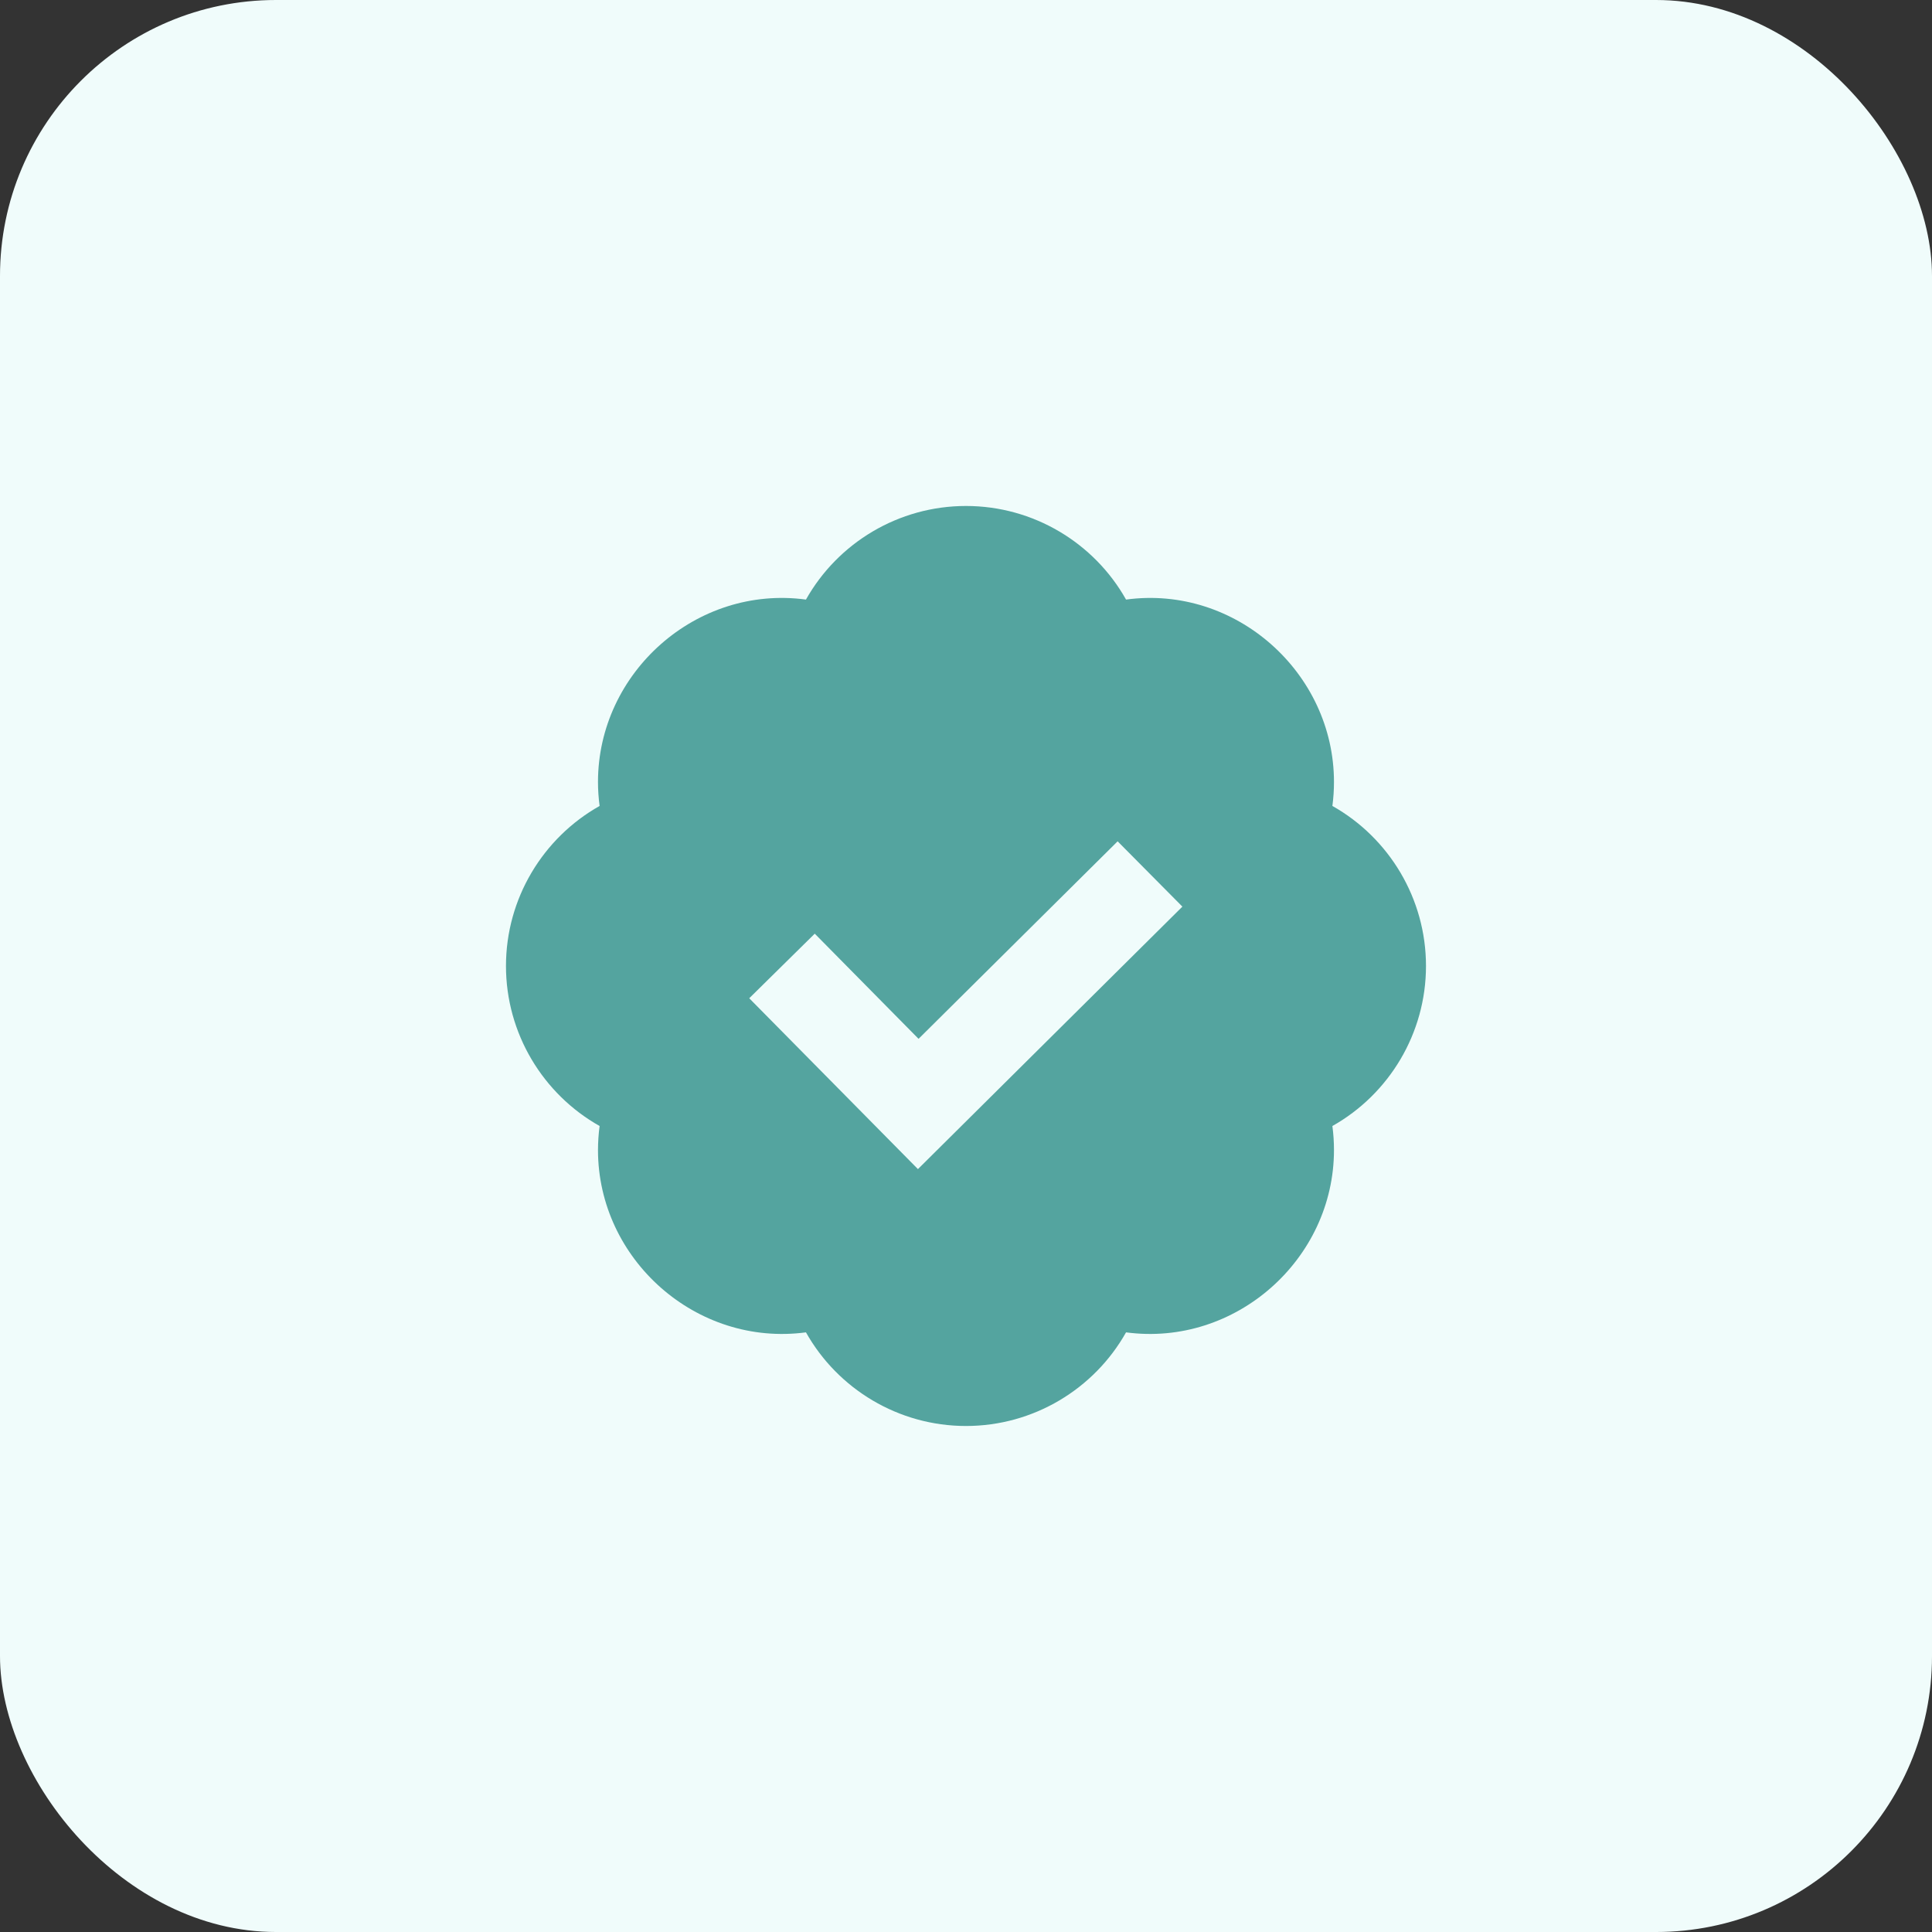 <svg width="56" height="56" viewBox="0 0 56 56" fill="none" xmlns="http://www.w3.org/2000/svg">
<rect x="0" y="0" width="56" height="56" fill="#333333" stroke="none"/>
<rect width="56" height="56" rx="8" fill="#F0FCFB"/>
<path d="M38.62 23.361C38.651 23.129 38.666 22.897 38.666 22.666C38.666 19.494 35.809 16.949 32.639 17.379C31.715 15.735 29.954 14.666 28 14.666C26.045 14.666 24.285 15.735 23.361 17.379C20.184 16.949 17.333 19.494 17.333 22.666C17.333 22.897 17.349 23.129 17.38 23.361C15.736 24.286 14.666 26.046 14.666 27.999C14.666 29.953 15.736 31.713 17.38 32.638C17.349 32.868 17.334 33.1 17.333 33.333C17.333 36.505 20.184 39.043 23.361 38.619C24.285 40.263 26.045 41.333 28 41.333C29.954 41.333 31.715 40.263 32.639 38.619C35.809 39.043 38.666 36.505 38.666 33.333C38.666 33.102 38.651 32.87 38.62 32.638C40.264 31.713 41.333 29.953 41.333 27.999C41.333 26.046 40.264 24.286 38.62 23.361ZM26.607 33.887L21.717 28.935L23.616 27.063L26.625 30.111L32.395 24.386L34.272 26.279L26.607 33.887Z" fill="#54A49F"/>
</svg>
